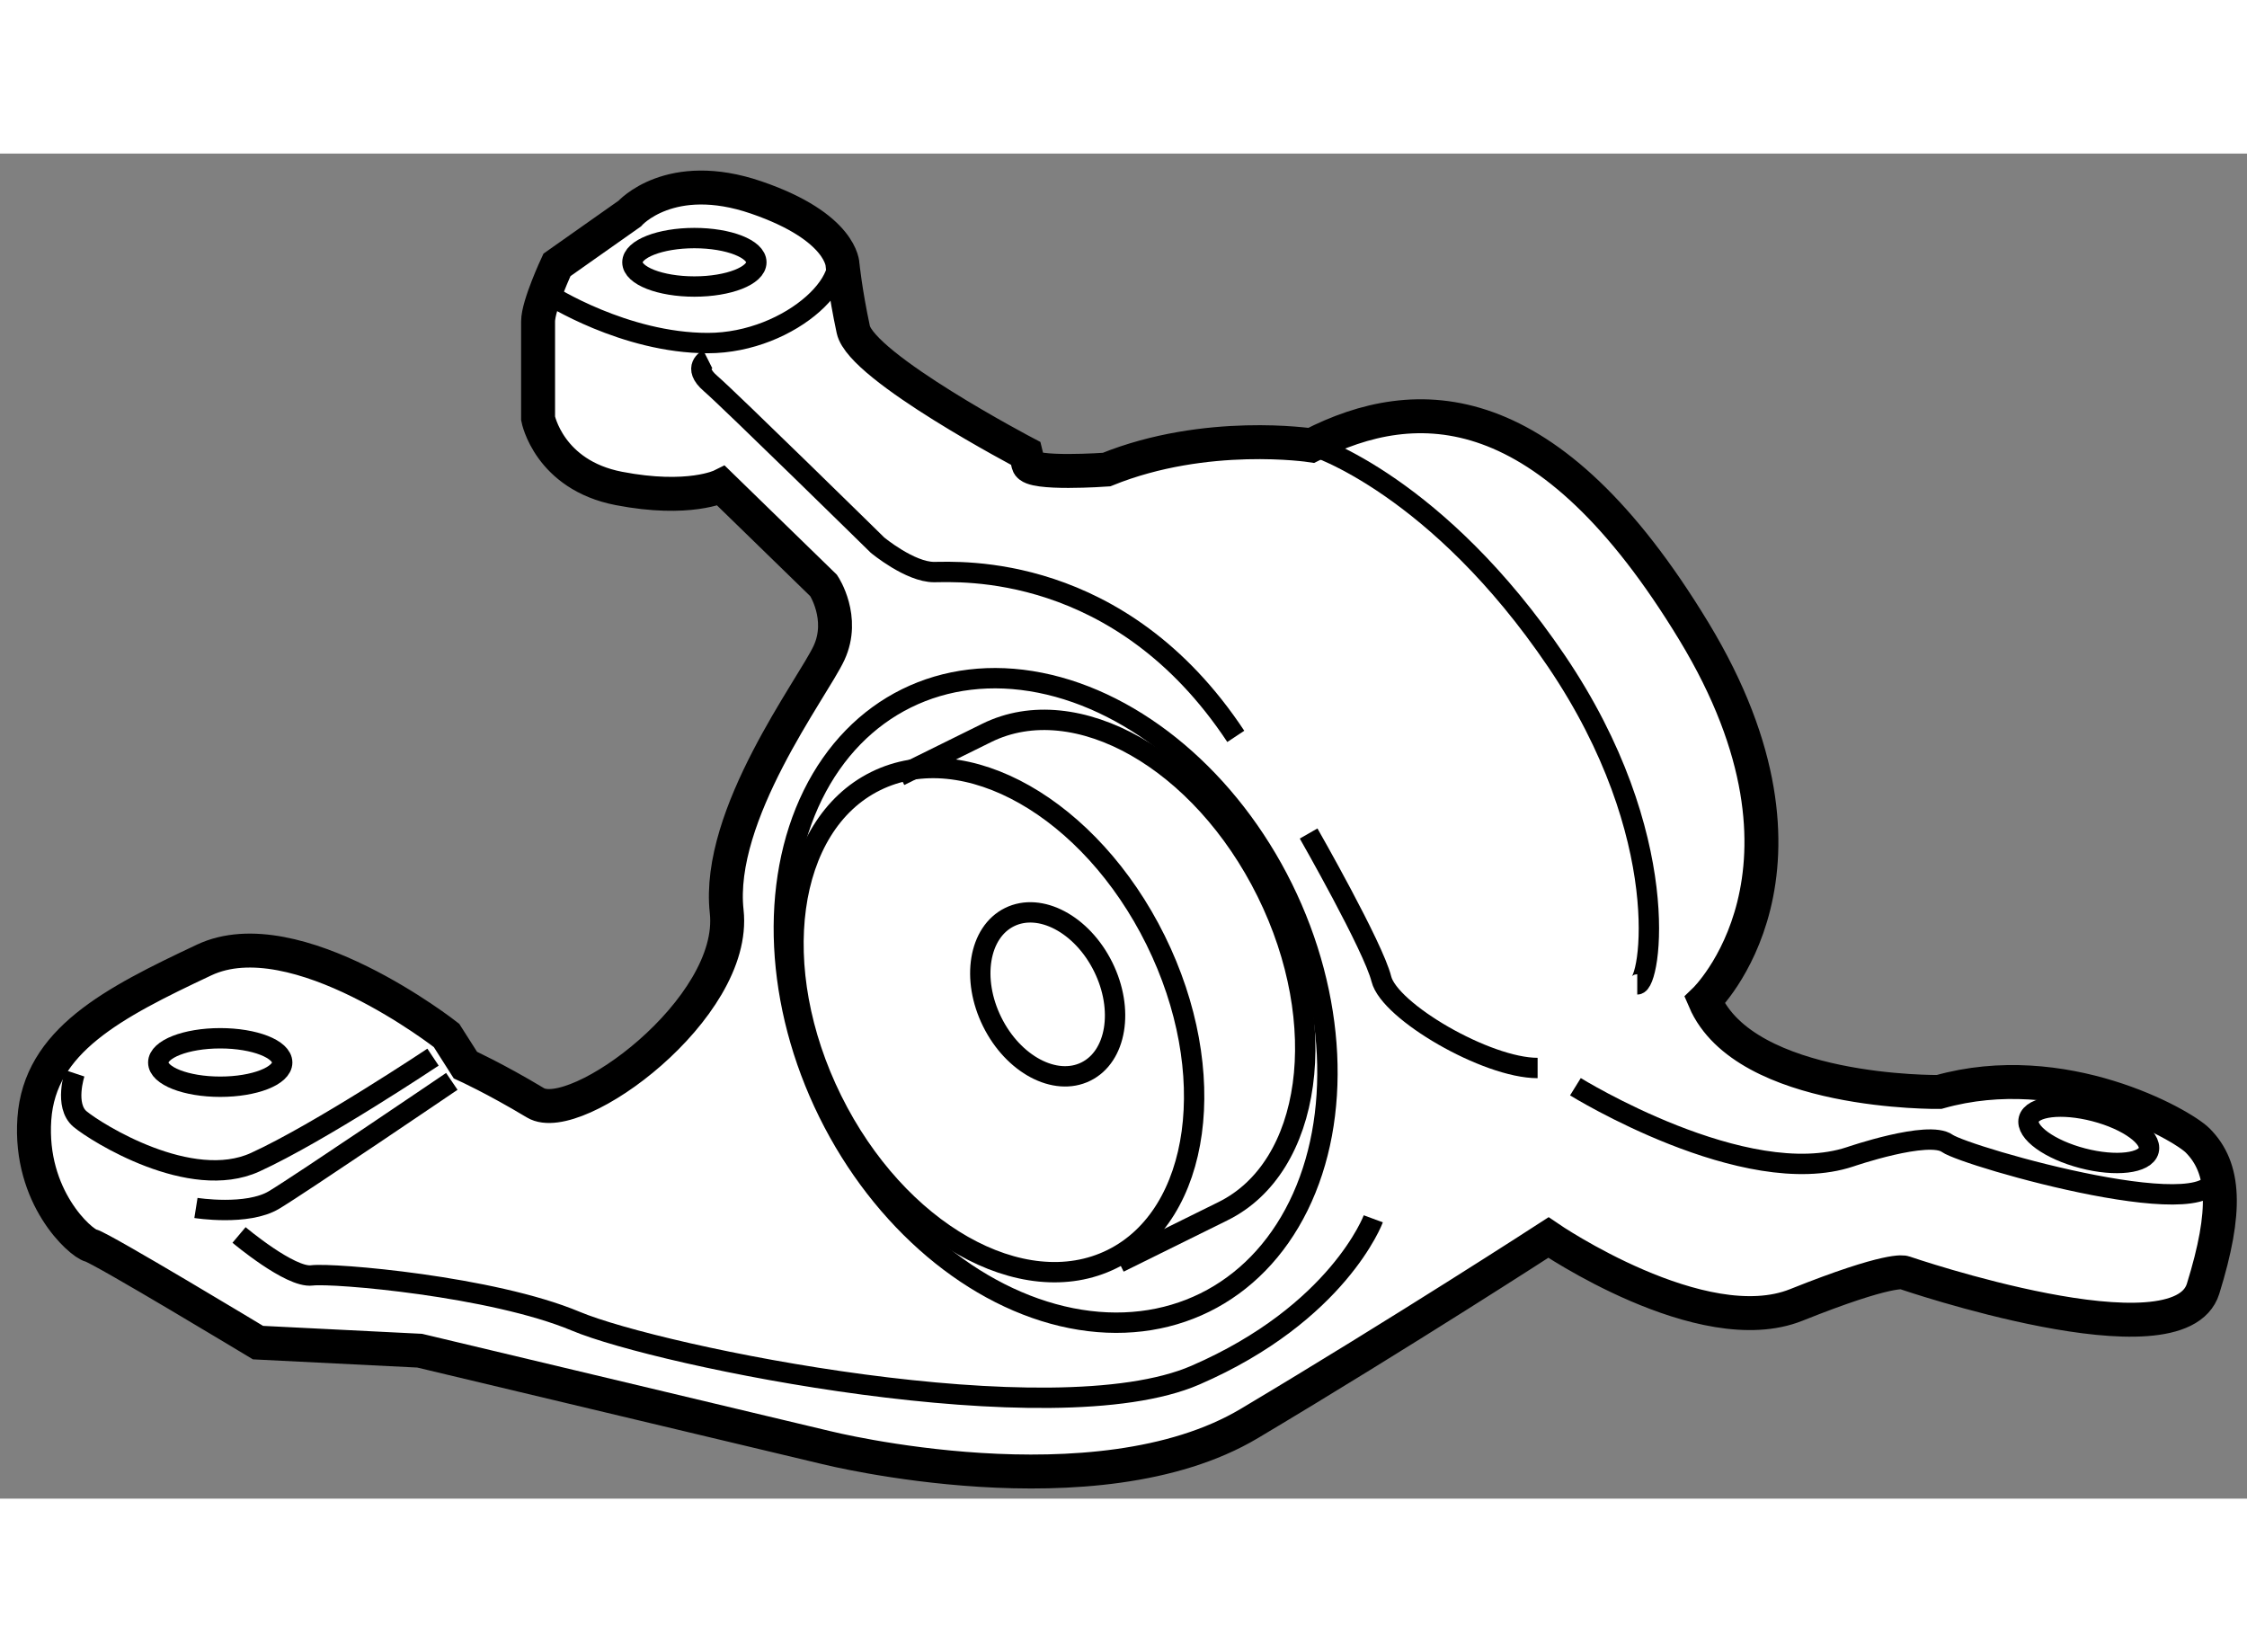 <?xml version="1.0" encoding="utf-8"?>
<!-- Generator: Adobe Illustrator 15.1.0, SVG Export Plug-In . SVG Version: 6.00 Build 0)  -->
<!DOCTYPE svg PUBLIC "-//W3C//DTD SVG 1.1//EN" "http://www.w3.org/Graphics/SVG/1.1/DTD/svg11.dtd">
<svg version="1.1" xmlns="http://www.w3.org/2000/svg" xmlns:xlink="http://www.w3.org/1999/xlink" x="0px" y="0px" width="244.8px"
	 height="180px" viewBox="185.469 57.67 33.107 19.818" enable-background="new 0 0 244.8 180" xml:space="preserve">
	
<rect x="185.469" y="57.67" width="33.107" height="19.818" fill="#808080" stroke="none"/>
	
<g><path fill="#FFFFFF" stroke="#000000" stroke-width="0.5" d="M196.096,62.566l1.509,1.469c0,0,0.317,0.477,0.079,0.992
				s-1.666,2.382-1.508,3.811s-2.223,3.176-2.818,2.818s-1.032-0.556-1.032-0.556l-0.278-0.437c0,0-2.223-1.746-3.572-1.111
				s-2.422,1.19-2.501,2.342s0.676,1.825,0.834,1.865s2.461,1.43,2.461,1.43l2.382,0.119l5.994,1.429c0,0,3.969,0.992,6.231-0.357
				s4.406-2.739,4.406-2.739s2.263,1.549,3.652,0.993s1.588-0.477,1.588-0.477s4.049,1.39,4.406,0.238s0.324-1.779-0.08-2.184
				c-0.237-0.237-1.984-1.231-3.811-0.715c0,0-2.857,0.039-3.453-1.35c0,0,1.984-1.904-0.159-5.438s-4.089-3.533-5.637-2.739
				c0,0-1.548-0.238-3.017,0.357c0,0-1.112,0.08-1.151-0.079s-0.039-0.159-0.039-0.159s-2.422-1.271-2.541-1.826
				s-0.158-0.952-0.158-0.952s0-0.557-1.271-0.993s-1.866,0.238-1.866,0.238l-1.071,0.755c0,0-0.278,0.595-0.278,0.833s0,1.43,0,1.43
				s0.159,0.832,1.191,1.031S196.096,62.566,196.096,62.566z"></path><path fill="none" stroke="#000000" stroke-width="0.3" d="M193.556,59.748c0,0,1.111,0.714,2.342,0.714s2.302-1.031,1.786-1.508"></path><path fill="none" stroke="#000000" stroke-width="0.3" d="M195.897,60.7c0,0-0.237,0.119,0.04,0.357s2.461,2.382,2.461,2.382
				s0.478,0.397,0.834,0.397s2.738-0.159,4.445,2.421"></path><path fill="none" stroke="#000000" stroke-width="0.3" d="M204.789,61.971c0.04,0,1.865,0.596,3.612,3.176
				s1.391,4.764,1.191,4.764"></path><path fill="none" stroke="#000000" stroke-width="0.3" d="M204.75,67.688c0,0,0.953,1.667,1.072,2.144s1.547,1.311,2.302,1.311"></path><path fill="none" stroke="#000000" stroke-width="0.3" d="M208.681,71.419c0,0,2.501,1.548,4.049,1.032
				c0,0,1.151-0.396,1.429-0.198s4.168,1.31,3.93,0.396"></path><path fill="none" stroke="#000000" stroke-width="0.3" d="M186.57,71.221c0,0-0.159,0.477,0.079,0.675s1.627,1.071,2.58,0.635
				s2.62-1.548,2.62-1.548"></path><path fill="none" stroke="#000000" stroke-width="0.3" d="M188.356,73.205c0,0,0.755,0.12,1.151-0.118s2.619-1.747,2.619-1.747"></path><path fill="none" stroke="#000000" stroke-width="0.3" d="M188.991,73.603c0,0,0.755,0.636,1.072,0.596s2.659,0.159,3.89,0.675
				s7.025,1.707,9.13,0.794s2.62-2.303,2.62-2.303"></path><ellipse fill="none" stroke="#000000" stroke-width="0.3" cx="195.7" cy="59.272" rx="0.913" ry="0.357"></ellipse><ellipse fill="none" stroke="#000000" stroke-width="0.3" cx="188.714" cy="71.062" rx="0.913" ry="0.357"></ellipse><ellipse transform="matrix(0.968 0.252 -0.252 0.968 25.206 -52.205)" fill="none" stroke="#000000" stroke-width="0.3" cx="216.143" cy="72.174" rx="0.913" ry="0.357"></ellipse><ellipse transform="matrix(0.896 -0.443 0.443 0.896 -10.205 96.372)" fill="none" stroke="#000000" stroke-width="0.3" cx="201" cy="70.01" rx="0.913" ry="1.27"></ellipse><ellipse transform="matrix(0.896 -0.443 0.443 0.896 -10.508 95.978)" fill="none" stroke="#000000" stroke-width="0.3" cx="200.217" cy="70.486" rx="2.66" ry="3.93"></ellipse><path fill="none" stroke="#000000" stroke-width="0.3" d="M198.726,66.839l1.281-0.633c1.316-0.65,3.164,0.399,4.126,2.345
				c0.961,1.945,0.672,4.052-0.645,4.702l-1.53,0.756"></path><ellipse transform="matrix(0.897 -0.443 0.443 0.897 -10.28 96.249)" fill="none" stroke="#000000" stroke-width="0.3" cx="200.929" cy="70.134" rx="3.732" ry="4.962"></ellipse></g>


</svg>